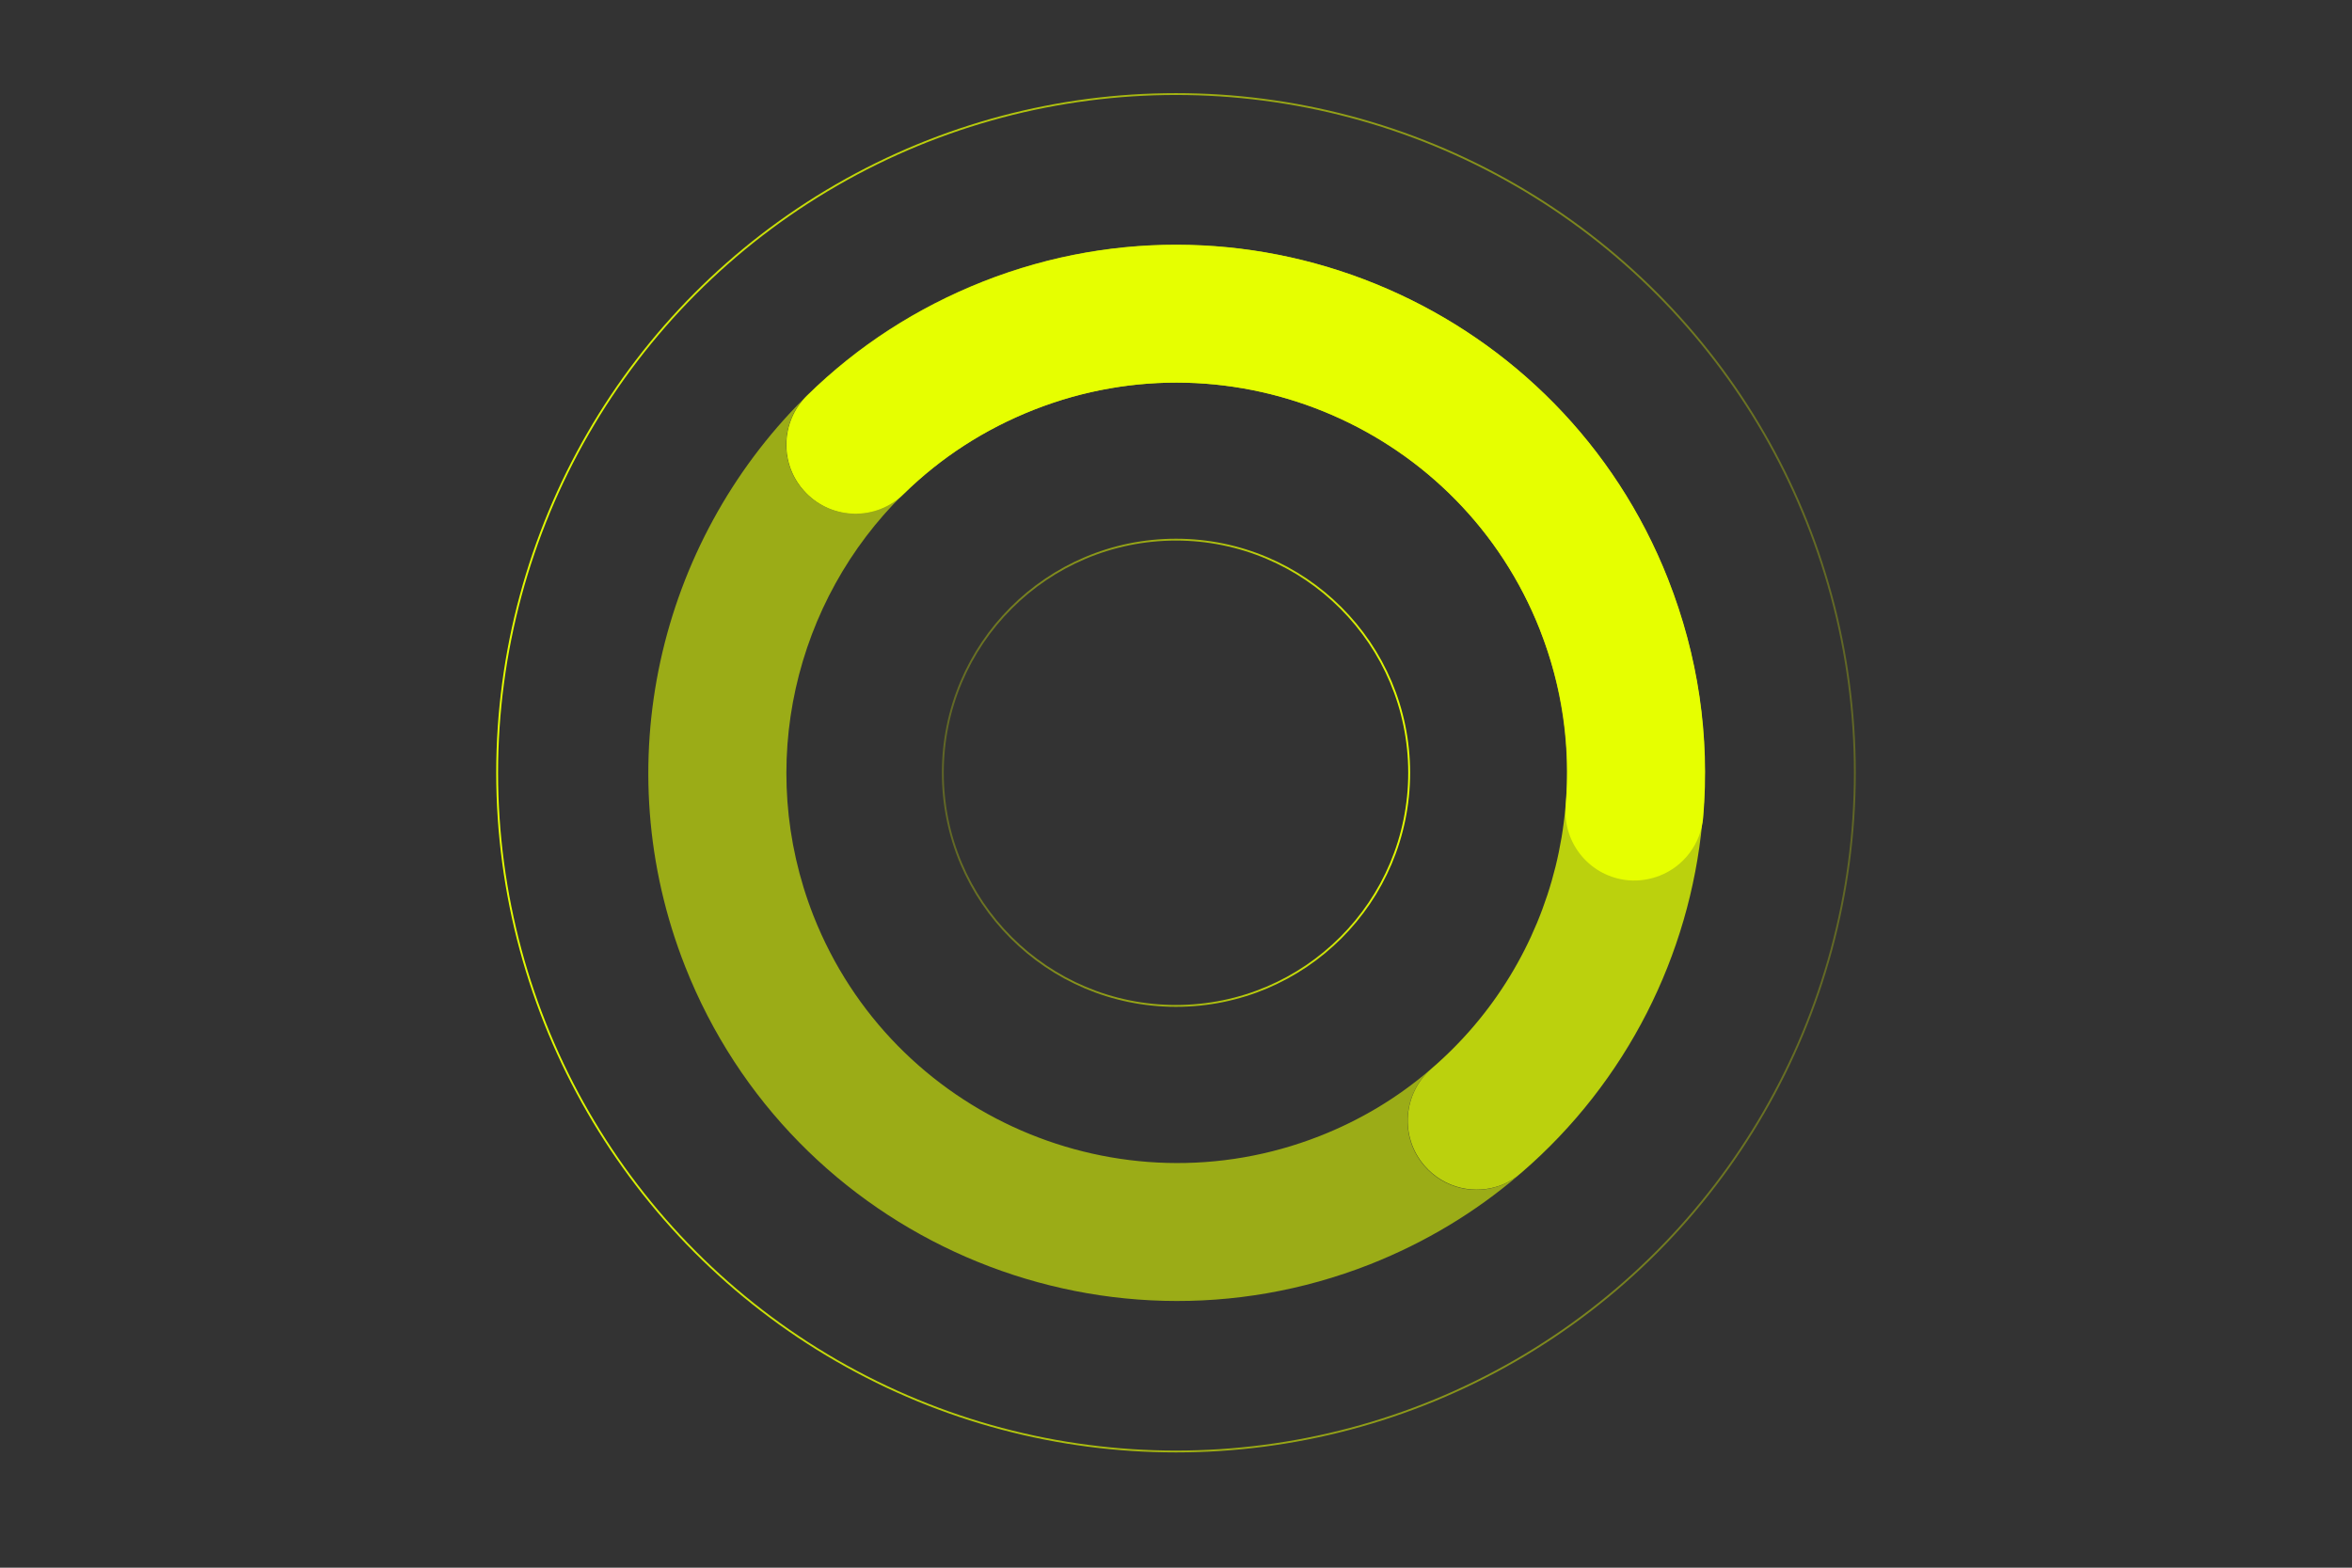 <?xml version="1.0" encoding="utf-8"?>
<!-- Generator: Adobe Illustrator 27.5.0, SVG Export Plug-In . SVG Version: 6.00 Build 0)  -->
<svg version="1.1" id="DESIGN" xmlns="http://www.w3.org/2000/svg" xmlns:xlink="http://www.w3.org/1999/xlink" x="0px" y="0px"
	 viewBox="0 0 1275 850" style="enable-background:new 0 0 1275 850;" xml:space="preserve">
<rect x="0" y="0" width="1275" height="850" fill="#333333" stroke="none"/>
<style type="text/css">
	.st0{fill:#9BAC17;}
	.st1{fill:#BBD10D;}
	.st2{fill:#E6FF00;}
	.st3{fill:none;stroke:url(#SVGID_1_);stroke-miterlimit:10;}
	.st4{fill:none;stroke:url(#SVGID_00000161613836562662689860000002872748059534114714_);stroke-miterlimit:10;}
</style>
<g>
	<g>
		<path class="st0" d="M489.8,267.8c-3.7,3.6-7.9,6.3-12.5,8.1c-13.5,5.3-29.6,2.4-40.4-8.6c-14.5-14.7-14.2-38.4,0.5-52.9
			c-0.6,0.6-1.1,1.1-1.7,1.8c-78.3,78.2-107.4,198.4-64.3,307.8c57.9,146.9,224.4,219.3,371.3,161.5c30.1-11.9,57.1-28.3,80.4-48.2
			c-2.8,2.2-5.9,3.9-9,5.2c-14.4,5.7-31.3,2-42-10.4c-13.5-15.6-11.7-39.2,3.9-52.7l-1.3,1.1c-17.2,14.7-37.2,26.8-59.4,35.5
			C606.9,658.5,483.8,605.1,441,496.6C409,415.1,431,325.5,489.8,267.8"/>
	</g>
</g>
<g>
	<g>
		<path class="st1" d="M814.2,642.4c-14.4,5.7-31.3,2-42-10.4c-13.5-15.6-11.7-39.2,3.9-52.7c68-58.6,91.5-154.1,58.7-237.7
			c0,0,0,0,0,0c0,0,0-0.1,0-0.1C792,232.9,668.9,179.4,560.4,222.2c-26.6,10.5-50.3,25.8-70.5,45.6c-14.7,14.5-38.4,14.2-52.9-0.5
			c-14.5-14.7-14.2-38.4,0.5-52.9c27.4-26.9,59.5-47.6,95.4-61.8c146.9-57.9,313.5,14.6,371.3,161.5c0,0,0,0.1,0,0.1c0,0,0,0,0,0
			c0,0,0,0,0,0c16.3,41.5,22.7,84.8,18.9,128.9c-0.1,0.9-0.2,1.8-0.3,2.7c-6.8,72-40.8,140.6-98,190
			C821.6,638.7,818,640.9,814.2,642.4"/>
	</g>
</g>
<path class="st2" d="M899.7,474.8c-5.2,2-10.9,3-16.9,2.5c-20.6-1.8-35.8-19.9-34-40.4c2.8-32.6-1.9-64.7-14-95.4
	C792,232.9,668.9,179.4,560.4,222.2c-26.6,10.5-50.3,25.8-70.5,45.6c-14.7,14.5-38.4,14.2-52.8-0.5c-14.5-14.7-14.2-38.4,0.5-52.8
	c27.4-26.9,59.5-47.6,95.4-61.8c146.9-57.9,313.5,14.6,371.3,161.4c16.3,41.5,22.7,85,19,129.1C922,457.8,912.5,469.8,899.7,474.8"
	/>
<linearGradient id="SVGID_1_" gradientUnits="userSpaceOnUse" x1="268.95" y1="419.009" x2="1006.05" y2="419.009">
	<stop  offset="0" style="stop-color:#E6FF00"/>
	<stop  offset="1" style="stop-color:#E6FF00;stop-opacity:0.25"/>
</linearGradient>
<circle class="st3" cx="637.5" cy="419" r="368"/>
<linearGradient id="SVGID_00000077304079472869669080000005896370425581943471_" gradientUnits="userSpaceOnUse" x1="-3370.417" y1="-4423.707" x2="-3116.583" y2="-4423.707" gradientTransform="matrix(-1 0 0 -1 -2606 -4004.697)">
	<stop  offset="0" style="stop-color:#E6FF00"/>
	<stop  offset="1" style="stop-color:#E6FF00;stop-opacity:0.25"/>
</linearGradient>
<circle style="fill:none;stroke:url(#SVGID_00000077304079472869669080000005896370425581943471_);stroke-miterlimit:10;" cx="637.5" cy="419" r="126.4"/>
</svg>
